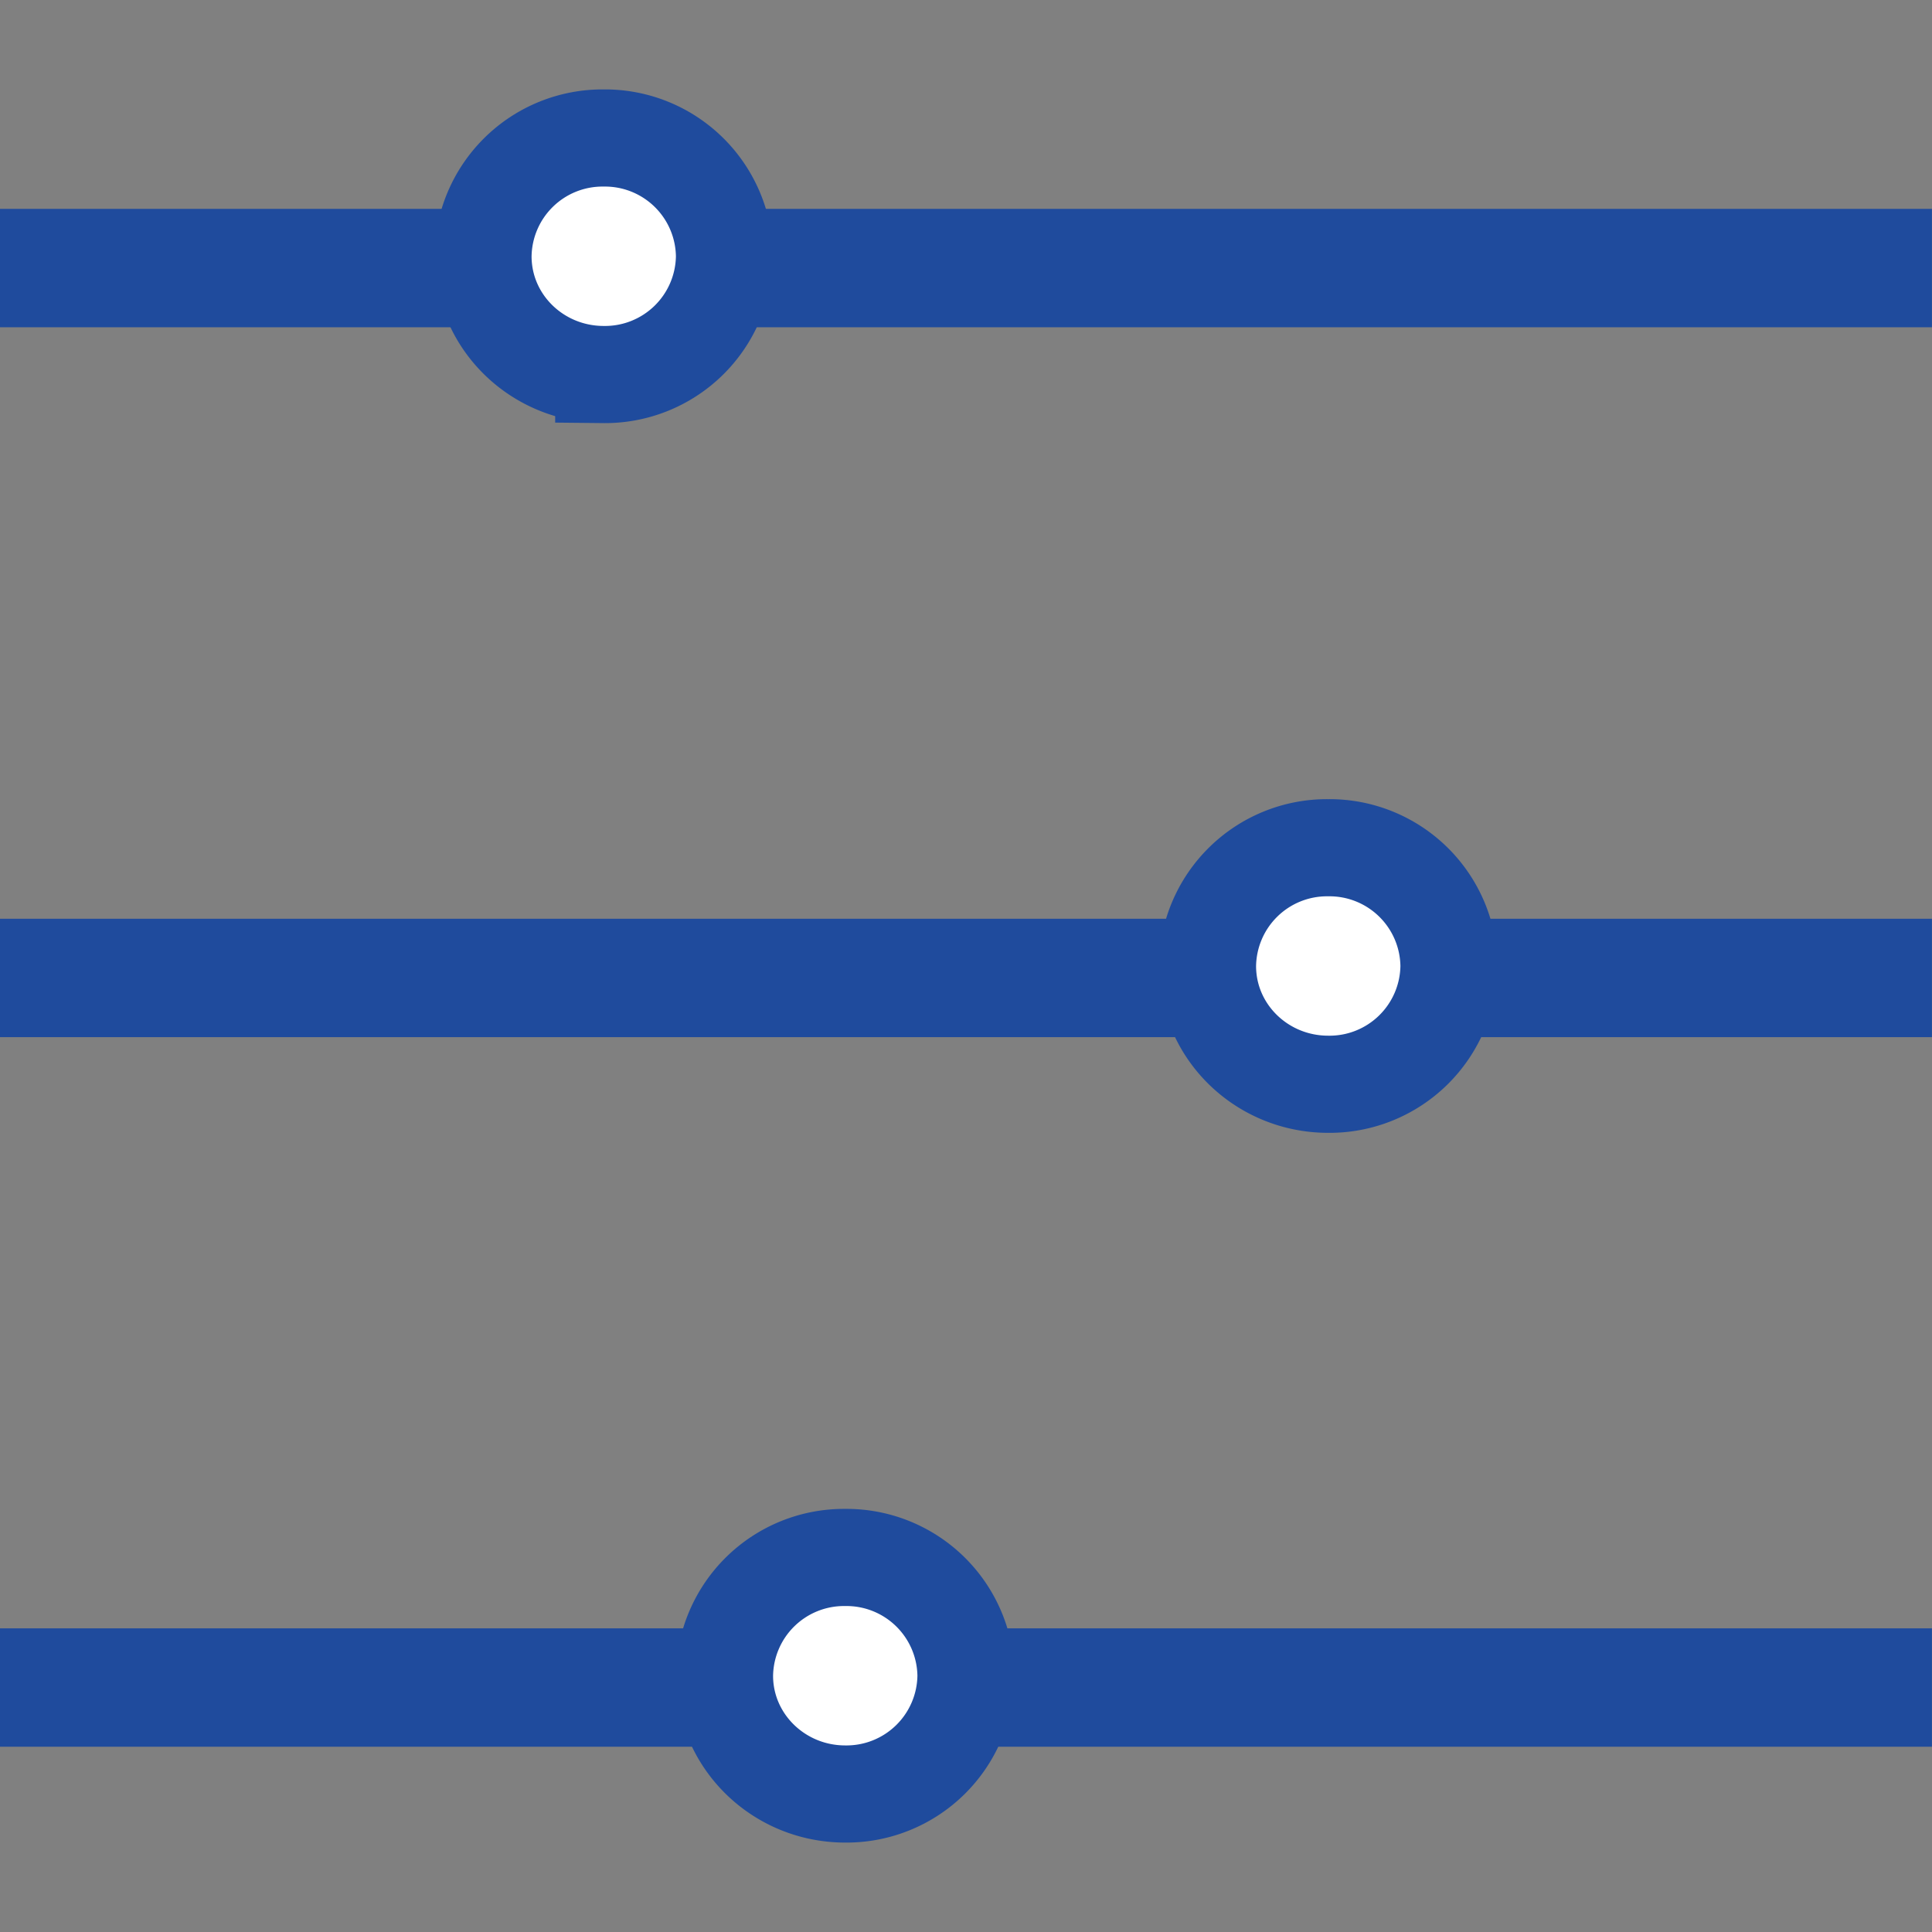 <svg width="14" height="14" viewBox="0 0 14 14" fill="none" xmlns="http://www.w3.org/2000/svg"><rect x="0" y="0" width="14" height="14" fill="#808080" stroke="none"/><path fill="#D8D8D8" stroke="#1F4B9D" stroke-width=".429" d="M.214 1.728h13.571v.429H.214zm0 5.144h13.571v.429H.214zm0 5.142h13.571v.429H.214z"/><path fill-rule="evenodd" clip-rule="evenodd" d="M4.375 2.714a.866.866 0 0 0 .875-.857A.866.866 0 0 0 4.375 1a.866.866 0 0 0-.875.857c0 .474.392.857.875.857zm5.25 5.143A.866.866 0 0 0 10.5 7a.866.866 0 0 0-.875-.857A.866.866 0 0 0 8.75 7c0 .474.392.857.875.857zM6.125 13A.866.866 0 0 0 7 12.143a.866.866 0 0 0-.875-.857.866.866 0 0 0-.875.857c0 .473.392.857.875.857z" fill="#fff" stroke="#1F4B9D" stroke-width=".704"/></svg>